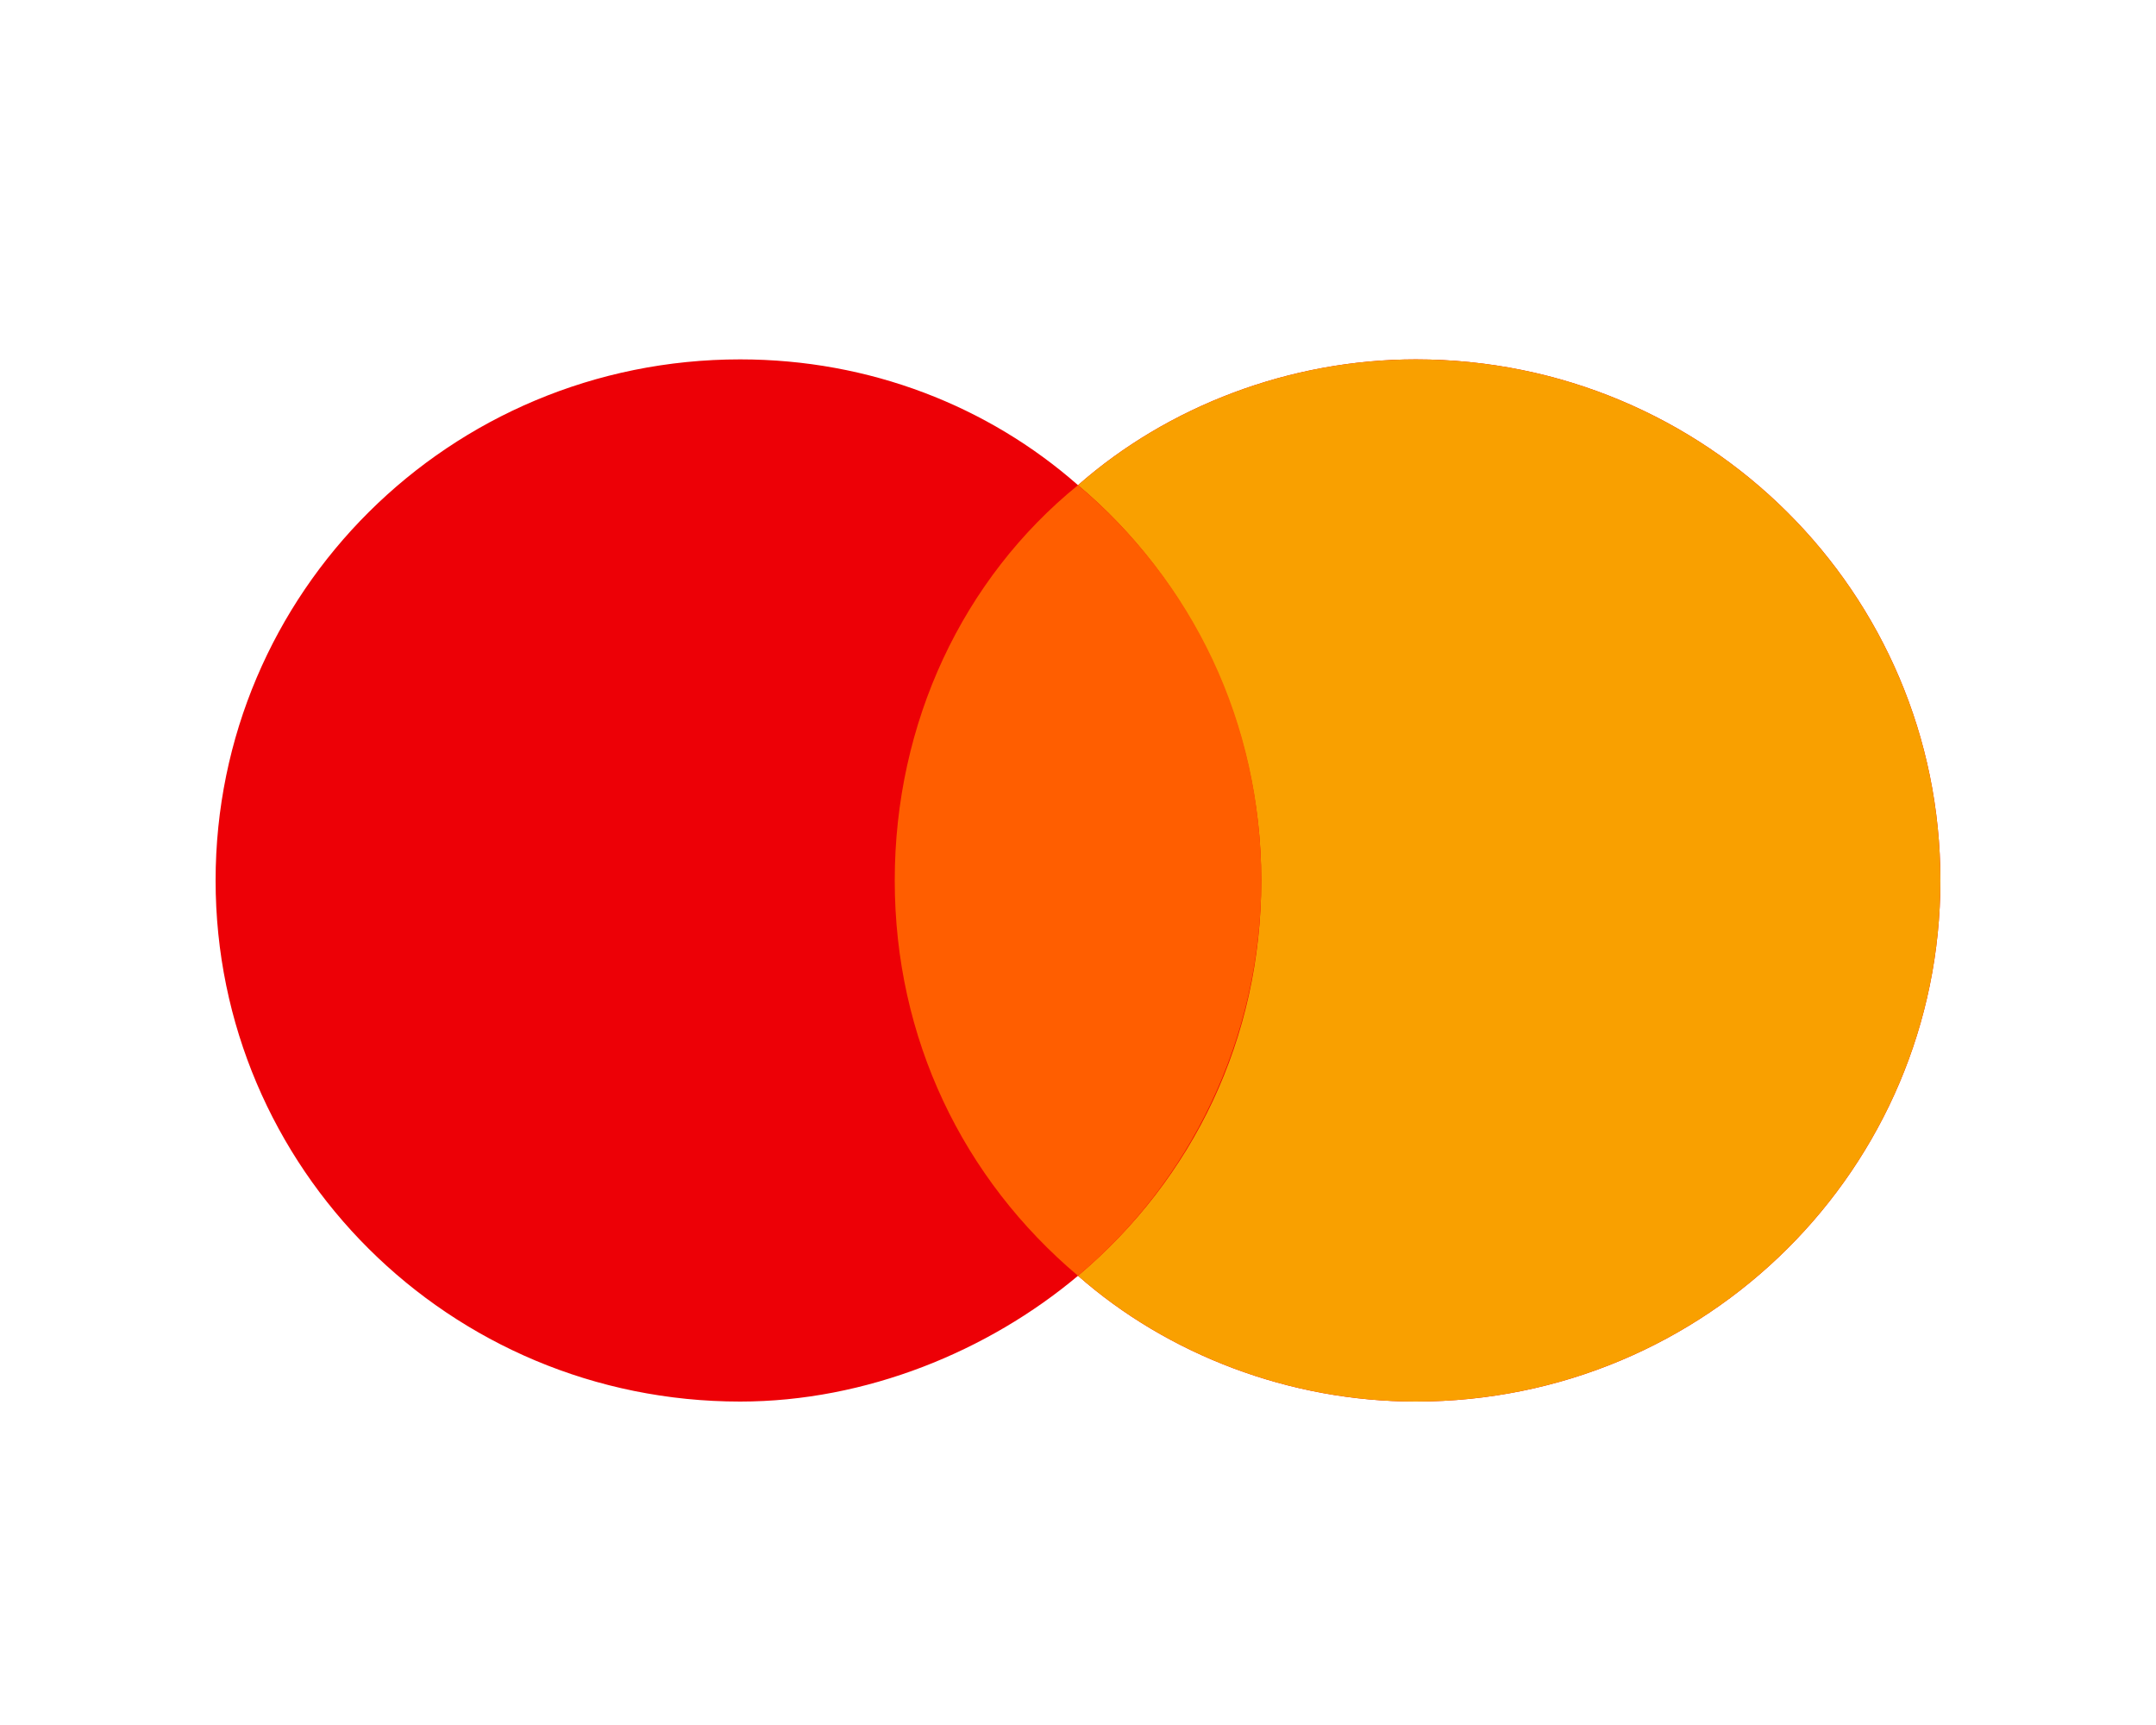 <svg width="60" height="48" viewBox="0 0 60 48" fill="none" xmlns="http://www.w3.org/2000/svg">
<path d="M30 35.5C27.5 37.6 24.1 39 20.6 39C12.5 39 6 32.5 6 24.5C6 16.5 12.5 10 20.6 10C24.2 10 27.5 11.3 30 13.5C32.5 11.3 35.9 10 39.4 10C47.5 10 54 16.5 54 24.5C54 32.5 47.5 39 39.4 39C35.9 39 32.5 37.7 30 35.5Z" fill="#ED0006"/>
<path d="M30 35.5C33.2 32.8 35.1 28.9 35.1 24.5C35.1 20.1 33.1 16.1 30 13.5C32.5 11.3 35.9 10 39.4 10C47.5 10 54 16.5 54 24.5C54 32.5 47.5 39 39.4 39C35.9 39 32.5 37.7 30 35.5Z" fill="#F9A000"/>
<path d="M30 13.5C33.2 16.2 35.1 20.1 35.1 24.5C35.1 28.9 33.1 32.9 30 35.5C26.8 32.8 24.9 28.9 24.9 24.5C24.9 20.1 26.8 16.1 30 13.5Z" fill="#FF5E00"/>
</svg>
